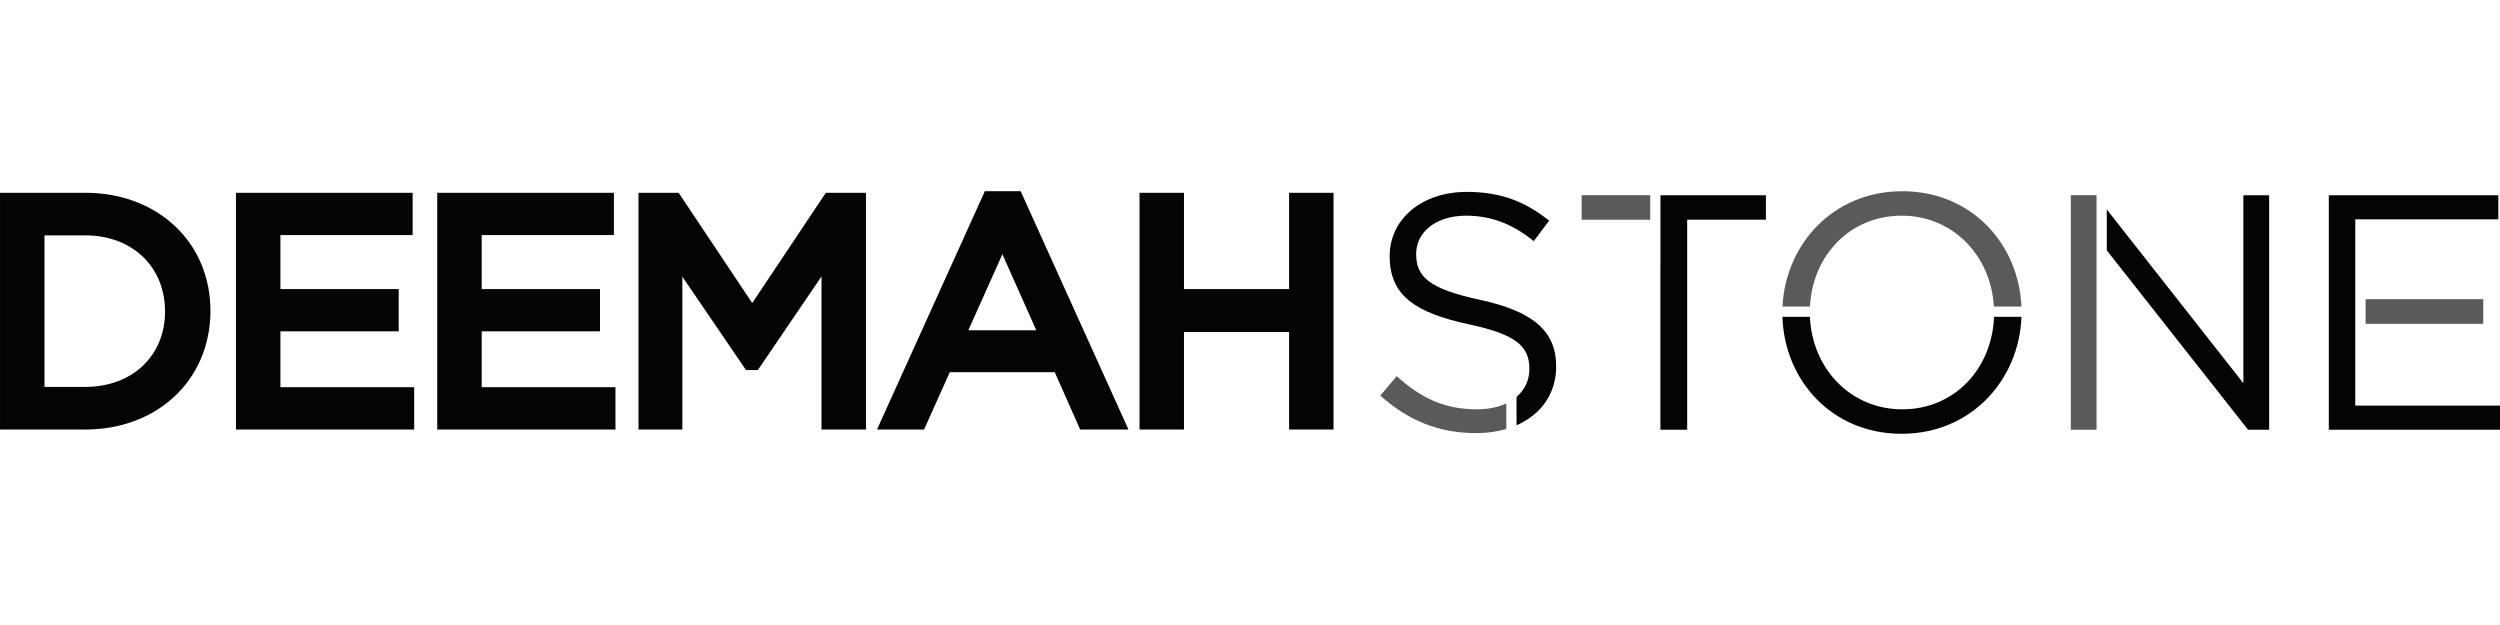 <?xml version="1.0" encoding="UTF-8" standalone="no"?>
<!DOCTYPE svg PUBLIC "-//W3C//DTD SVG 1.1//EN" "http://www.w3.org/Graphics/SVG/1.1/DTD/svg11.dtd">
<svg width="100%" height="100%" viewBox="0 0 400 100" version="1.1" xmlns="http://www.w3.org/2000/svg" xmlns:xlink="http://www.w3.org/1999/xlink" xml:space="preserve" xmlns:serif="http://www.serif.com/" style="fill-rule:evenodd;clip-rule:evenodd;stroke-linejoin:round;stroke-miterlimit:2;">
    <path d="M400,64.902l0,3.859l-27.391,0l0,-37.523l27.124,0l0,3.86l-22.89,0l0,29.804l23.157,0Zm-36.935,-33.664l0,37.523l-3.377,0l-22.604,-28.704l0,-6.546l21.854,27.799l0,-30.072l4.127,0Zm-39.633,19.447c-0.358,10.085 -8.027,18.72 -19.173,18.72c-11.186,0 -18.766,-8.593 -19.069,-18.72l4.399,0c0.345,8.234 6.448,14.807 14.777,14.807c8.365,0 14.382,-6.527 14.674,-14.807l4.392,0Zm-40.885,-19.447l0,3.914l-12.597,0l0,33.609l-4.288,0l0,-26.271l0.012,0l0,-11.252l16.873,0Zm-45.78,16.725c8.362,1.823 12.222,4.879 12.222,10.668c0,4.385 -2.454,7.715 -6.344,9.413l0,-4.546c1.309,-1.118 2.056,-2.644 2.056,-4.439c0,-3.538 -1.877,-5.521 -9.756,-7.183c-8.631,-1.876 -12.597,-4.664 -12.597,-10.881c0,-6.005 5.198,-10.293 12.329,-10.293c5.467,0 9.38,1.555 13.186,4.61l-2.465,3.27c-3.485,-2.841 -6.969,-4.074 -10.829,-4.074c-4.878,0 -7.987,2.68 -7.987,6.111c0,3.591 1.93,5.575 10.185,7.344Zm-23.4,-17.12l0,37.88l-7.113,0l0,-15.606l-16.815,0l0,15.606l-7.114,0l0,-37.88l7.114,0l0,15.408l16.815,0l0,-15.408l7.113,0Zm-47.565,21.997l-10.867,0l5.451,-12.164l5.416,12.164Zm-8.227,-22.245l-17.253,38.128l7.53,0l4.111,-9.166l16.8,0l4.062,9.166l7.732,0l-17.251,-38.128l-5.731,0Zm-25.439,0.248l6.42,0l0,37.88l-7.115,0l0,-24.492l-10.186,14.979l-1.891,0l-10.188,-14.94l0,24.453l-7.015,0l0,-37.88l6.42,0l11.777,17.643l11.778,-17.643Zm-55.064,31.112l21.401,0l0,6.767l-28.515,0l0,-37.879l28.268,0l0,6.768l-21.154,0l0,8.639l18.924,0l0,6.768l-18.924,0l0,8.937Zm-32.204,0l21.402,0l0,6.767l-28.516,0l0,-37.879l28.268,0l0,6.768l-21.154,0l0,8.639l18.925,0l0,6.768l-18.925,0l0,8.937Zm-18.462,-12.122c0,7.108 -5.251,12.073 -12.767,12.073l-6.524,0l0,-24.246l6.524,0c7.516,0 12.767,5.006 12.767,12.173Zm-12.767,-18.99l-13.639,0l0,37.88l13.639,0c11.606,0 20.03,-7.986 20.03,-18.99c0,-10.946 -8.424,-18.89 -20.03,-18.89Z" style="fill:#030405;fill-rule:nonzero;"/>
    <path d="M397.32,47.872l-18.822,0l0,3.934l18.822,0l0,-3.934Zm-61.871,-16.645l-4.118,0l0,37.534l4.117,0l0.001,-37.534Zm-45.853,17.82c0.41,-8.151 6.388,-14.539 14.662,-14.539c8.24,0 14.298,6.431 14.764,14.539l4.407,0c-0.428,-10.011 -7.976,-18.452 -19.063,-18.452c-11.048,0 -18.682,8.482 -19.166,18.452l4.396,0Zm-48.587,15.497c-1.291,0.607 -2.869,0.948 -4.671,0.948c-5.199,0 -8.952,-1.769 -12.865,-5.307l-2.627,3.108c4.503,4.021 9.381,6.005 15.331,6.005c1.739,0 3.362,-0.23 4.832,-0.662l0,-4.092Zm23.028,-29.391l-10.973,0l0,-3.918l10.973,0l0,3.918Z" style="fill:#595a5c;fill-rule:nonzero;"/>
</svg>
